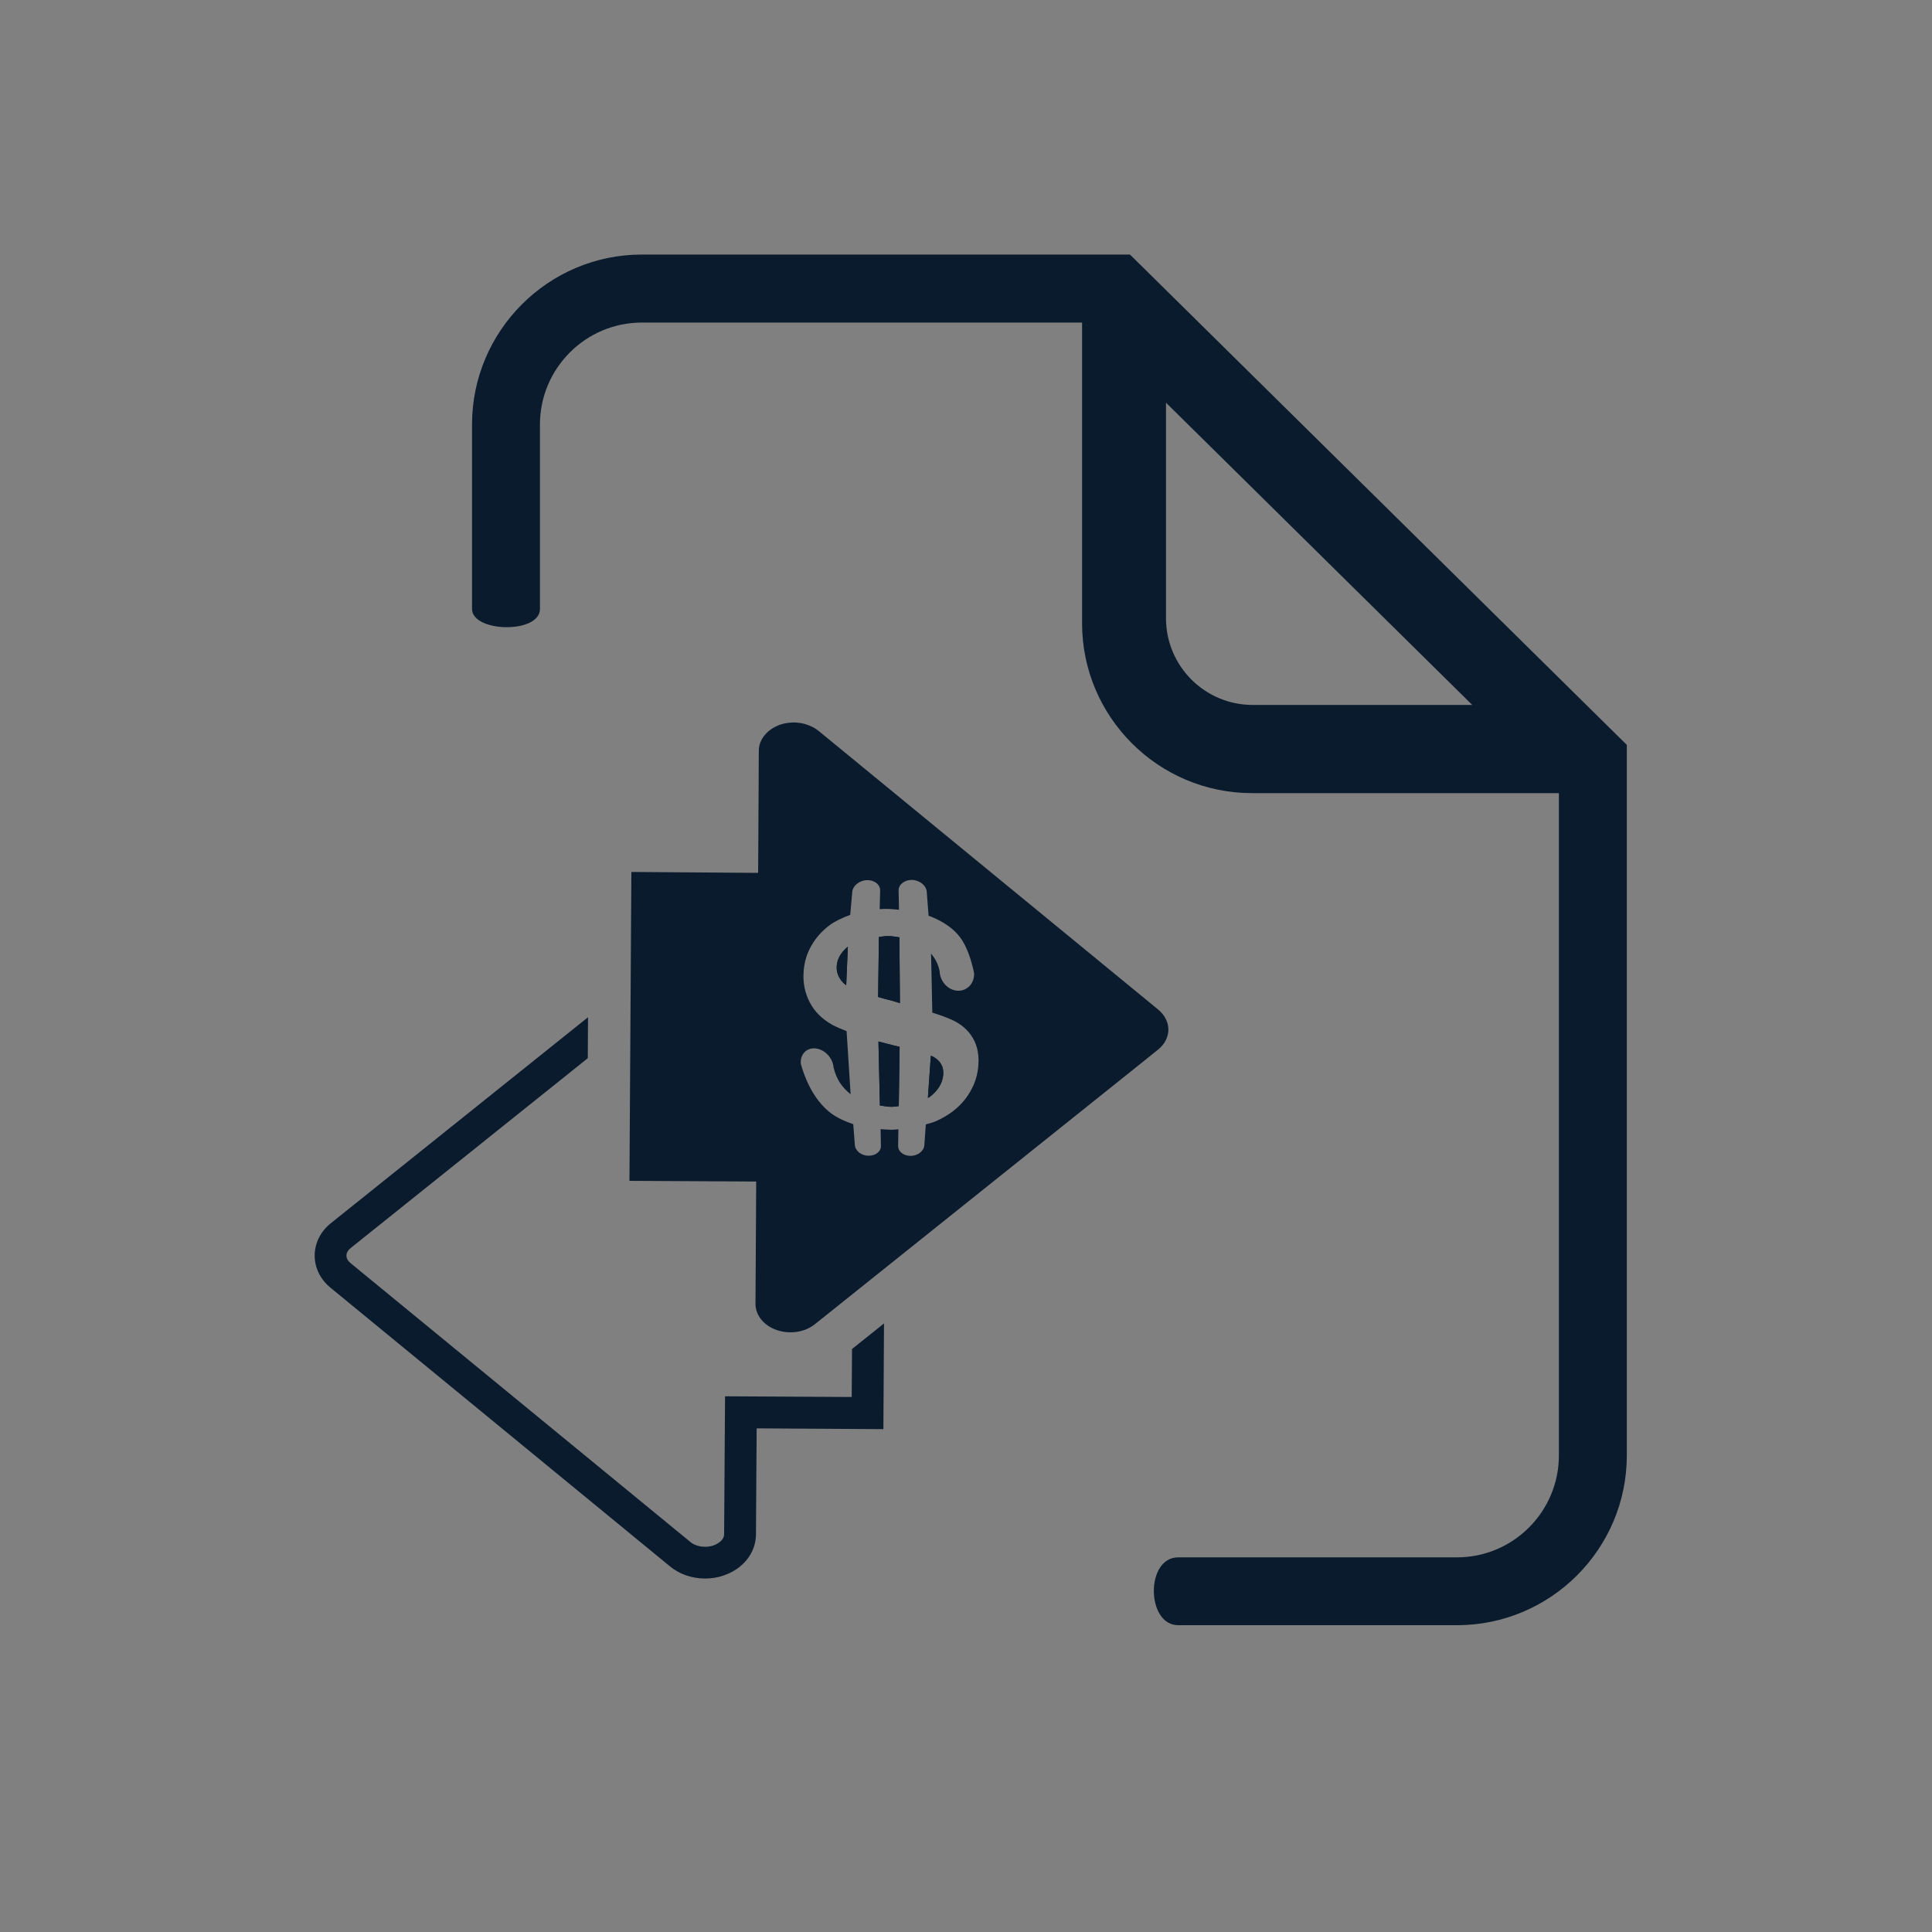<?xml version="1.0" encoding="utf-8"?>
<!-- Generator: Adobe Illustrator 27.2.0, SVG Export Plug-In . SVG Version: 6.00 Build 0)  -->
<svg version="1.1" id="Layer_1" xmlns="http://www.w3.org/2000/svg" xmlns:xlink="http://www.w3.org/1999/xlink" x="0px" y="0px"
	 viewBox="0 0 250 250" style="enable-background:new 0 0 250 250;" xml:space="preserve">
<rect x="0" y="0" width="250" height="250" fill="#808080" stroke="none"/>
<style type="text/css">
	.st0{fill:#FFFFFF;}
	.st1{fill:#0A1B2E;}
</style>
<g>
	<g>
		<g>
			<g>
				<path class="st0" d="M100.14,121.54c0.47,0.7,1.08,1.31,1.81,1.81L100.14,121.54z"/>
			</g>
		</g>
	</g>
	<g>
		<g>
			<path class="st0" d="M100.14,121.54c0.47,0.7,1.08,1.31,1.81,1.81L100.14,121.54z"/>
		</g>
	</g>
</g>
<g>
	<g>
		<g>
			<path class="st1" d="M110.21,180.77l-16.39-0.09l-0.12,17.87c0,0.59-0.58,1.15-1.4,1.44c-0.34,0.11-0.71,0.16-1.07,0.16
				c-0.74,0-1.44-0.23-1.91-0.63l-43.93-36.05c-0.22-0.17-0.57-0.53-0.56-1c0-0.36,0.2-0.7,0.58-1l30.65-24.54l0.03-5.3
				l-33.25,26.63c-1.34,1.05-2.11,2.58-2.12,4.18c-0.02,1.59,0.74,3.13,2.06,4.2l43.93,36.06c1.21,1,2.81,1.55,4.5,1.56
				c0.81,0,1.63-0.11,2.38-0.38c2.54-0.83,4.21-2.92,4.23-5.3l0.09-13.75l16.4,0.1l0.08-13.68l-4.14,3.31L110.21,180.77z"/>
		</g>
	</g>
	<g>
		<path class="st1" d="M109.71,122.5l-0.21,4.99c-0.29-0.21-0.53-0.44-0.71-0.71c-0.38-0.51-0.55-1.1-0.52-1.74
			C108.32,124.08,108.82,123.24,109.71,122.5z"/>
		<path class="st1" d="M115.61,135.27c0.29,0.07,0.53,0.13,0.8,0.19l-0.11,7.67c-0.31,0.02-0.56,0.09-0.91,0.09
			c-0.57,0-1.02-0.1-1.53-0.17l-0.19-8.28C114.29,134.93,114.91,135.1,115.61,135.27z"/>
		<path class="st1" d="M116.38,121.29l0.07,8.51c-0.35-0.11-0.65-0.19-1.01-0.3c-0.68-0.17-1.28-0.33-1.81-0.49l0.1-7.77
			c0.4-0.03,0.69-0.11,1.12-0.11C115.43,121.12,115.88,121.22,116.38,121.29z"/>
		<path class="st1" d="M122.05,139.09c-0.09,1.09-0.69,2.05-1.77,2.87c-0.06,0.05-0.15,0.06-0.21,0.1l0.38-5.45
			c0.13,0.05,0.29,0.11,0.38,0.17C121.74,137.33,122.14,138.09,122.05,139.09z"/>
		<path class="st1" d="M149.87,130.64l-10.22-8.39l-33.71-27.66c-0.29-0.24-0.62-0.44-0.97-0.6c-1.19-0.57-2.65-0.66-3.96-0.24
			c-1.69,0.58-2.81,1.9-2.82,3.38l-0.07,13.05l-0.02,2.77l-2.72-0.02l-13.68-0.1l-0.25,39.97l9,0.05l7.4,0.04l-0.02,3.66
			l-0.07,12.16c-0.01,1.48,1.08,2.83,2.76,3.4c1.7,0.58,3.64,0.28,4.94-0.77l17.79-14.23l20.44-16.35l2.5-2l3.65-2.93
			c0.85-0.68,1.34-1.61,1.35-2.58C151.19,132.27,150.72,131.34,149.87,130.64z M126.57,138.17c-0.15,1.44-0.71,2.78-1.66,4.04
			c-0.96,1.23-2.25,2.2-3.9,2.91c-0.38,0.17-0.81,0.25-1.21,0.38l-0.19,2.68c-0.04,0.74-0.82,1.37-1.74,1.39s-1.66-0.55-1.65-1.29
			l0.03-2.15c-0.28,0.01-0.54,0.06-0.82,0.06c-0.53-0.01-1-0.04-1.48-0.08l0.04,2.17c0.03,0.72-0.72,1.3-1.64,1.27
			c-0.91-0.02-1.69-0.65-1.73-1.39l-0.21-2.69c-1.09-0.37-2.06-0.82-2.86-1.4c-1.84-1.39-3.17-3.7-3.92-6.4
			c-0.12-1.19,0.69-2.1,1.86-2.01c1.19,0.1,2.27,1.21,2.37,2.45c0.39,1.62,1.12,2.6,2.21,3.49l-0.52-8.17
			c-0.74-0.29-1.39-0.57-1.84-0.81c-1.32-0.74-2.3-1.71-2.92-2.9c-0.62-1.19-0.89-2.47-0.81-3.85c0.06-1.25,0.39-2.41,0.99-3.46
			c0.6-1.07,1.4-1.95,2.37-2.68c0.67-0.5,1.58-0.94,2.68-1.35l0.26-2.96c0.07-0.8,0.9-1.48,1.87-1.53c0.98-0.04,1.76,0.57,1.74,1.35
			l-0.06,2.41c0.23-0.01,0.46-0.04,0.7-0.04c0.64,0,1.2,0.06,1.8,0.11l-0.05-2.49c-0.01-0.78,0.78-1.39,1.75-1.37
			c0.99,0.04,1.82,0.72,1.89,1.52l0.24,3.13c0.09,0.03,0.2,0.04,0.29,0.09c1.68,0.68,2.92,1.56,3.75,2.64
			c0.84,1.08,1.47,2.84,1.85,4.68c0.06,1.28-0.86,2.31-2.07,2.28c-1.26-0.03-2.35-1.16-2.39-2.52c-0.19-0.98-0.6-1.66-1.11-2.29
			l0.16,7.64c1.04,0.33,1.88,0.64,2.46,0.9c1.28,0.56,2.21,1.39,2.81,2.43C126.52,135.41,126.73,136.69,126.57,138.17z"/>
	</g>
	<g>
		<path class="st1" d="M146.22,32.94H83.05c-12.1,0-21.97,9.87-21.97,21.99c0,0,0,20.82,0,23.86c0,3.06,8.79,3.25,8.79,0.01
			s0-23.87,0-23.87c0-7.27,5.92-13.19,13.18-13.19h56.97v38.92c0,12.11,9.87,21.97,21.98,21.97h39.72v85.7
			c0,7.28-5.92,13.19-13.18,13.19c0,0-31.83,0-36.08,0c-4.26,0-4.15,8.78,0,8.78c4.14,0,36.08,0,36.08,0
			c12.1,0,21.97-9.85,21.97-21.97V96.39L146.22,32.94z M162.09,91.22c-6.18,0-11.21-5.03-11.21-11.21v-27.9l39.63,39.11H162.09z"/>
	</g>
</g>
<g>
	<path class="st1" d="M108.27,125.04c-0.03,0.64,0.14,1.23,0.52,1.74c0.18,0.27,0.42,0.5,0.71,0.71l0.21-4.99
		C108.82,123.24,108.32,124.08,108.27,125.04z M115.61,135.27c-0.7-0.17-1.32-0.34-1.94-0.5l0.19,8.28
		c0.51,0.07,0.96,0.17,1.53,0.17c0.35,0,0.6-0.07,0.91-0.09l0.11-7.67C116.14,135.4,115.9,135.34,115.61,135.27z M116.38,121.29
		c-0.5-0.07-0.95-0.17-1.53-0.16c-0.43,0-0.72,0.08-1.12,0.11l-0.1,7.77c0.53,0.16,1.13,0.32,1.81,0.49
		c0.36,0.11,0.66,0.19,1.01,0.3L116.38,121.29z M120.83,136.78c-0.09-0.06-0.25-0.12-0.38-0.17l-0.38,5.45
		c0.06-0.04,0.15-0.05,0.21-0.1c1.08-0.82,1.68-1.78,1.77-2.87C122.14,138.09,121.74,137.33,120.83,136.78z M120.83,136.78
		c-0.09-0.06-0.25-0.12-0.38-0.17l-0.38,5.45c0.06-0.04,0.15-0.05,0.21-0.1c1.08-0.82,1.68-1.78,1.77-2.87
		C122.14,138.09,121.74,137.33,120.83,136.78z M114.85,121.13c-0.43,0-0.72,0.08-1.12,0.11l-0.1,7.77c0.53,0.16,1.13,0.32,1.81,0.49
		c0.36,0.11,0.66,0.19,1.01,0.3l-0.07-8.51C115.88,121.22,115.43,121.12,114.85,121.13z M113.67,134.77l0.19,8.28
		c0.51,0.07,0.96,0.17,1.53,0.17c0.35,0,0.6-0.07,0.91-0.09l0.11-7.67c-0.27-0.06-0.51-0.12-0.8-0.19
		C114.91,135.1,114.29,134.93,113.67,134.77z M108.27,125.04c-0.03,0.64,0.14,1.23,0.52,1.74c0.18,0.27,0.42,0.5,0.71,0.71
		l0.21-4.99C108.82,123.24,108.32,124.08,108.27,125.04z M120.83,136.78c-0.09-0.06-0.25-0.12-0.38-0.17l-0.38,5.45
		c0.06-0.04,0.15-0.05,0.21-0.1c1.08-0.82,1.68-1.78,1.77-2.87C122.14,138.09,121.74,137.33,120.83,136.78z M114.85,121.13
		c-0.43,0-0.72,0.08-1.12,0.11l-0.1,7.77c0.53,0.16,1.13,0.32,1.81,0.49c0.36,0.11,0.66,0.19,1.01,0.3l-0.07-8.51
		C115.88,121.22,115.43,121.12,114.85,121.13z M113.67,134.77l0.19,8.28c0.51,0.07,0.96,0.17,1.53,0.17c0.35,0,0.6-0.07,0.91-0.09
		l0.11-7.67c-0.27-0.06-0.51-0.12-0.8-0.19C114.91,135.1,114.29,134.93,113.67,134.77z M108.27,125.04
		c-0.03,0.64,0.14,1.23,0.52,1.74c0.18,0.27,0.42,0.5,0.71,0.71l0.21-4.99C108.82,123.24,108.32,124.08,108.27,125.04z
		 M120.83,136.78c-0.09-0.06-0.25-0.12-0.38-0.17l-0.38,5.45c0.06-0.04,0.15-0.05,0.21-0.1c1.08-0.82,1.68-1.78,1.77-2.87
		C122.14,138.09,121.74,137.33,120.83,136.78z M120.83,136.78c-0.09-0.06-0.25-0.12-0.38-0.17l-0.38,5.45
		c0.06-0.04,0.15-0.05,0.21-0.1c1.08-0.82,1.68-1.78,1.77-2.87C122.14,138.09,121.74,137.33,120.83,136.78z M116.38,121.29
		c-0.5-0.07-0.95-0.17-1.53-0.16c-0.43,0-0.72,0.08-1.12,0.11l-0.1,7.77c0.53,0.16,1.13,0.32,1.81,0.49
		c0.36,0.11,0.66,0.19,1.01,0.3L116.38,121.29z M115.61,135.27c-0.7-0.17-1.32-0.34-1.94-0.5l0.19,8.28
		c0.51,0.07,0.96,0.17,1.53,0.17c0.35,0,0.6-0.07,0.91-0.09l0.11-7.67C116.14,135.4,115.9,135.34,115.61,135.27z M108.27,125.04
		c-0.03,0.64,0.14,1.23,0.52,1.74c0.18,0.27,0.42,0.5,0.71,0.71l0.21-4.99C108.82,123.24,108.32,124.08,108.27,125.04z
		 M108.27,125.04c-0.03,0.64,0.14,1.23,0.52,1.74c0.18,0.27,0.42,0.5,0.71,0.71l0.21-4.99
		C108.82,123.24,108.32,124.08,108.27,125.04z M115.61,135.27c-0.7-0.17-1.32-0.34-1.94-0.5l0.19,8.28
		c0.51,0.07,0.96,0.17,1.53,0.17c0.35,0,0.6-0.07,0.91-0.09l0.11-7.67C116.14,135.4,115.9,135.34,115.61,135.27z M116.38,121.29
		c-0.5-0.07-0.95-0.17-1.53-0.16c-0.43,0-0.72,0.08-1.12,0.11l-0.1,7.77c0.53,0.16,1.13,0.32,1.81,0.49
		c0.36,0.11,0.66,0.19,1.01,0.3L116.38,121.29z M120.83,136.78c-0.09-0.06-0.25-0.12-0.38-0.17l-0.38,5.45
		c0.06-0.04,0.15-0.05,0.21-0.1c1.08-0.82,1.68-1.78,1.77-2.87C122.14,138.09,121.74,137.33,120.83,136.78z M120.83,136.78
		c-0.09-0.06-0.25-0.12-0.38-0.17l-0.38,5.45c0.06-0.04,0.15-0.05,0.21-0.1c1.08-0.82,1.68-1.78,1.77-2.87
		C122.14,138.09,121.74,137.33,120.83,136.78z M116.38,121.29c-0.5-0.07-0.95-0.17-1.53-0.16c-0.43,0-0.72,0.08-1.12,0.11l-0.1,7.77
		c0.53,0.16,1.13,0.32,1.81,0.49c0.36,0.11,0.66,0.19,1.01,0.3L116.38,121.29z M115.61,135.27c-0.7-0.17-1.32-0.34-1.94-0.5
		l0.19,8.28c0.51,0.07,0.96,0.17,1.53,0.17c0.35,0,0.6-0.07,0.91-0.09l0.11-7.67C116.14,135.4,115.9,135.34,115.61,135.27z
		 M108.27,125.04c-0.03,0.64,0.14,1.23,0.52,1.74c0.18,0.27,0.42,0.5,0.71,0.71l0.21-4.99
		C108.82,123.24,108.32,124.08,108.27,125.04z M108.27,125.04c-0.03,0.64,0.14,1.23,0.52,1.74c0.18,0.27,0.42,0.5,0.71,0.71
		l0.21-4.99C108.82,123.24,108.32,124.08,108.27,125.04z M115.61,135.27c-0.7-0.17-1.32-0.34-1.94-0.5l0.19,8.28
		c0.51,0.07,0.96,0.17,1.53,0.17c0.35,0,0.6-0.07,0.91-0.09l0.11-7.67C116.14,135.4,115.9,135.34,115.61,135.27z M116.38,121.29
		c-0.5-0.07-0.95-0.17-1.53-0.16c-0.43,0-0.72,0.08-1.12,0.11l-0.1,7.77c0.53,0.16,1.13,0.32,1.81,0.49
		c0.36,0.11,0.66,0.19,1.01,0.3L116.38,121.29z M120.83,136.78c-0.09-0.06-0.25-0.12-0.38-0.17l-0.38,5.45
		c0.06-0.04,0.15-0.05,0.21-0.1c1.08-0.82,1.68-1.78,1.77-2.87C122.14,138.09,121.74,137.33,120.83,136.78z M108.27,125.04
		c-0.03,0.64,0.14,1.23,0.52,1.74c0.18,0.27,0.42,0.5,0.71,0.71l0.21-4.99C108.82,123.24,108.32,124.08,108.27,125.04z
		 M115.61,135.27c-0.7-0.17-1.32-0.34-1.94-0.5l0.19,8.28c0.51,0.07,0.96,0.17,1.53,0.17c0.35,0,0.6-0.07,0.91-0.09l0.11-7.67
		C116.14,135.4,115.9,135.34,115.61,135.27z M116.38,121.29c-0.5-0.07-0.95-0.17-1.53-0.16c-0.43,0-0.72,0.08-1.12,0.11l-0.1,7.77
		c0.53,0.16,1.13,0.32,1.81,0.49c0.36,0.11,0.66,0.19,1.01,0.3L116.38,121.29z M120.83,136.78c-0.09-0.06-0.25-0.12-0.38-0.17
		l-0.38,5.45c0.06-0.04,0.15-0.05,0.21-0.1c1.08-0.82,1.68-1.78,1.77-2.87C122.14,138.09,121.74,137.33,120.83,136.78z
		 M108.27,125.04c-0.03,0.64,0.14,1.23,0.52,1.74c0.18,0.27,0.42,0.5,0.71,0.71l0.21-4.99
		C108.82,123.24,108.32,124.08,108.27,125.04z M115.61,135.27c-0.7-0.17-1.32-0.34-1.94-0.5l0.19,8.28
		c0.51,0.07,0.96,0.17,1.53,0.17c0.35,0,0.6-0.07,0.91-0.09l0.11-7.67C116.14,135.4,115.9,135.34,115.61,135.27z M116.38,121.29
		c-0.5-0.07-0.95-0.17-1.53-0.16c-0.43,0-0.72,0.08-1.12,0.11l-0.1,7.77c0.53,0.16,1.13,0.32,1.81,0.49
		c0.36,0.11,0.66,0.19,1.01,0.3L116.38,121.29z M120.83,136.78c-0.09-0.06-0.25-0.12-0.38-0.17l-0.38,5.45
		c0.06-0.04,0.15-0.05,0.21-0.1c1.08-0.82,1.68-1.78,1.77-2.87C122.14,138.09,121.74,137.33,120.83,136.78z M120.83,136.78
		c-0.09-0.06-0.25-0.12-0.38-0.17l-0.38,5.45c0.06-0.04,0.15-0.05,0.21-0.1c1.08-0.82,1.68-1.78,1.77-2.87
		C122.14,138.09,121.74,137.33,120.83,136.78z M116.38,121.29c-0.5-0.07-0.95-0.17-1.53-0.16c-0.43,0-0.72,0.08-1.12,0.11l-0.1,7.77
		c0.53,0.16,1.13,0.32,1.81,0.49c0.36,0.11,0.66,0.19,1.01,0.3L116.38,121.29z M115.61,135.27c-0.7-0.17-1.32-0.34-1.94-0.5
		l0.19,8.28c0.51,0.07,0.96,0.17,1.53,0.17c0.35,0,0.6-0.07,0.91-0.09l0.11-7.67C116.14,135.4,115.9,135.34,115.61,135.27z
		 M108.27,125.04c-0.03,0.64,0.14,1.23,0.52,1.74c0.18,0.27,0.42,0.5,0.71,0.71l0.21-4.99
		C108.82,123.24,108.32,124.08,108.27,125.04z M108.27,125.04c-0.03,0.64,0.14,1.23,0.52,1.74c0.18,0.27,0.42,0.5,0.71,0.71
		l0.21-4.99C108.82,123.24,108.32,124.08,108.27,125.04z M115.61,135.27c-0.7-0.17-1.32-0.34-1.94-0.5l0.19,8.28
		c0.51,0.07,0.96,0.17,1.53,0.17c0.35,0,0.6-0.07,0.91-0.09l0.11-7.67C116.14,135.4,115.9,135.34,115.61,135.27z M116.38,121.29
		c-0.5-0.07-0.95-0.17-1.53-0.16c-0.43,0-0.72,0.08-1.12,0.11l-0.1,7.77c0.53,0.16,1.13,0.32,1.81,0.49
		c0.36,0.11,0.66,0.19,1.01,0.3L116.38,121.29z M120.83,136.78c-0.09-0.06-0.25-0.12-0.38-0.17l-0.38,5.45
		c0.06-0.04,0.15-0.05,0.21-0.1c1.08-0.82,1.68-1.78,1.77-2.87C122.14,138.09,121.74,137.33,120.83,136.78z M120.83,136.78
		c-0.09-0.06-0.25-0.12-0.38-0.17l-0.38,5.45c0.06-0.04,0.15-0.05,0.21-0.1c1.08-0.82,1.68-1.78,1.77-2.87
		C122.14,138.09,121.74,137.33,120.83,136.78z M116.38,121.29c-0.5-0.07-0.95-0.17-1.53-0.16c-0.43,0-0.72,0.08-1.12,0.11l-0.1,7.77
		c0.53,0.16,1.13,0.32,1.81,0.49c0.36,0.11,0.66,0.19,1.01,0.3L116.38,121.29z M115.61,135.27c-0.7-0.17-1.32-0.34-1.94-0.5
		l0.19,8.28c0.51,0.07,0.96,0.17,1.53,0.17c0.35,0,0.6-0.07,0.91-0.09l0.11-7.67C116.14,135.4,115.9,135.34,115.61,135.27z
		 M108.27,125.04c-0.03,0.64,0.14,1.23,0.52,1.74c0.18,0.27,0.42,0.5,0.71,0.71l0.21-4.99
		C108.82,123.24,108.32,124.08,108.27,125.04z M116.38,121.29c-0.5-0.07-0.95-0.17-1.53-0.16c-0.43,0-0.72,0.08-1.12,0.11l-0.1,7.77
		c0.53,0.16,1.13,0.32,1.81,0.49c0.36,0.11,0.66,0.19,1.01,0.3L116.38,121.29z M108.27,125.04c-0.03,0.64,0.14,1.23,0.52,1.74
		c0.18,0.27,0.42,0.5,0.71,0.71l0.21-4.99C108.82,123.24,108.32,124.08,108.27,125.04z M115.61,135.27c-0.7-0.17-1.32-0.34-1.94-0.5
		l0.19,8.28c0.51,0.07,0.96,0.17,1.53,0.17c0.35,0,0.6-0.07,0.91-0.09l0.11-7.67C116.14,135.4,115.9,135.34,115.61,135.27z"/>
</g>
</svg>
